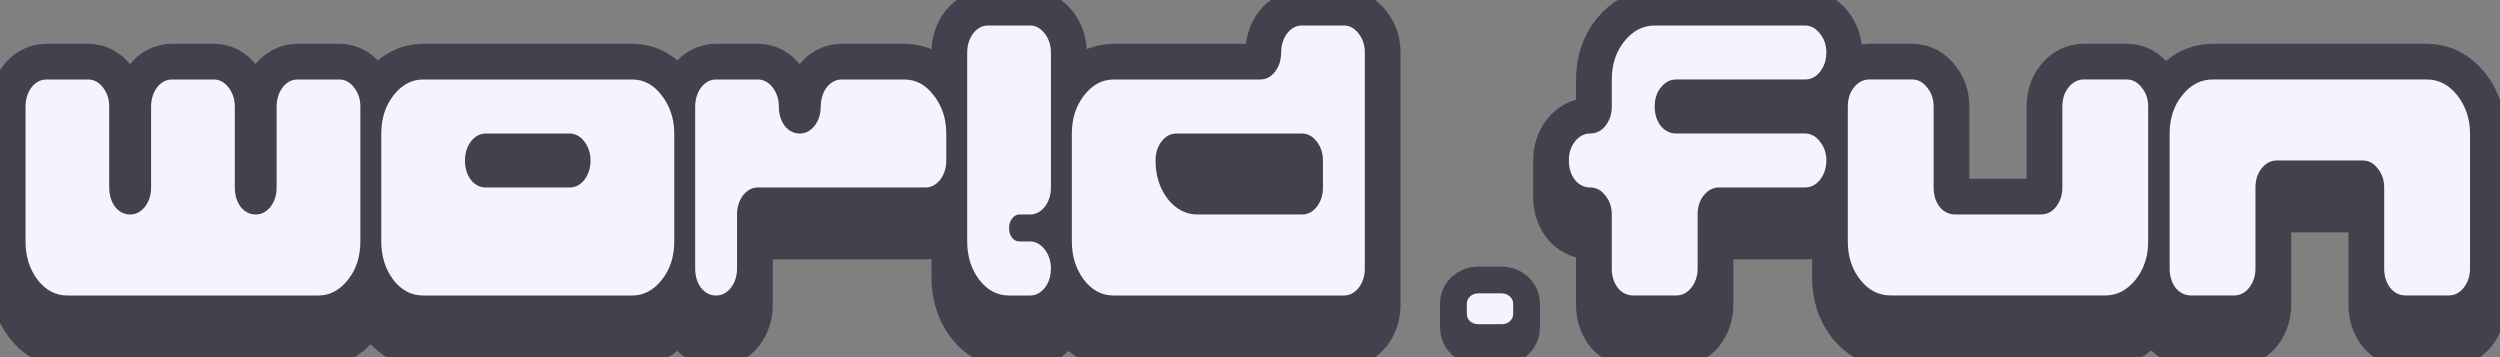 <svg width="140" height="20" viewBox="0 0 140 20" fill="none" xmlns="http://www.w3.org/2000/svg">
<rect x="0" y="0" width="140" height="20" fill="#808080" stroke="none"/>
<g clip-path="url(#clip0_500_764)">
<path d="M84.089 18.156V18.928C84.264 18.928 84.42 18.87 84.55 18.766V17.994C84.42 18.104 84.264 18.156 84.089 18.156ZM84.55 17.994V18.766C84.673 18.651 84.738 18.513 84.738 18.352V17.58C84.738 17.741 84.673 17.879 84.55 17.994ZM82.143 17.004V17.776V18.352V17.58V17.004ZM82.143 17.58V18.352C82.143 18.513 82.201 18.651 82.324 18.766V17.994C82.201 17.879 82.143 17.741 82.143 17.58ZM82.324 17.994V18.766C82.454 18.87 82.61 18.928 82.791 18.928V18.156C82.61 18.156 82.454 18.104 82.324 17.994ZM82.791 18.156V18.928H84.089V18.156H82.791ZM84.089 18.156C84.264 18.156 84.42 18.104 84.55 17.994C84.673 17.879 84.738 17.741 84.738 17.58V17.004C84.738 16.848 84.673 16.71 84.55 16.601C84.42 16.485 84.264 16.428 84.089 16.428H82.791C82.61 16.428 82.454 16.485 82.324 16.601C82.201 16.71 82.143 16.848 82.143 17.004V17.58C82.143 17.741 82.201 17.879 82.324 17.994C82.454 18.104 82.61 18.156 82.791 18.156H84.089Z" fill="#43414D"/>
<path d="M84.089 18.156V18.928M84.089 18.156C84.264 18.156 84.42 18.104 84.55 17.994M84.089 18.156H82.791M84.089 18.928C84.264 18.928 84.42 18.87 84.55 18.766M84.089 18.928H82.791M84.55 17.994V18.766M84.55 17.994C84.673 17.879 84.738 17.741 84.738 17.58M82.791 18.156C82.61 18.156 82.454 18.104 82.324 17.994M82.791 18.156V18.928M84.55 18.766C84.673 18.651 84.738 18.513 84.738 18.352V17.58M82.791 18.928C82.61 18.928 82.454 18.87 82.324 18.766M84.738 17.58V17.004C84.738 16.848 84.673 16.71 84.55 16.601C84.42 16.485 84.264 16.428 84.089 16.428H82.791C82.61 16.428 82.454 16.485 82.324 16.601C82.201 16.71 82.143 16.848 82.143 17.004M82.143 17.004V17.776V18.352M82.143 17.004V17.58M82.143 18.352V17.58M82.143 18.352C82.143 18.513 82.201 18.651 82.324 18.766M82.143 17.58C82.143 17.741 82.201 17.879 82.324 17.994M82.324 18.766V17.994" stroke="#43414D" stroke-width="3" stroke-linecap="round" stroke-linejoin="round"/>
<path d="M82.791 18.156C82.61 18.156 82.454 18.104 82.324 17.994C82.201 17.879 82.143 17.741 82.143 17.58V17.004C82.143 16.848 82.201 16.71 82.324 16.601C82.454 16.485 82.61 16.428 82.791 16.428H84.089C84.264 16.428 84.42 16.485 84.55 16.601C84.673 16.71 84.738 16.848 84.738 17.004V17.58C84.738 17.741 84.673 17.879 84.55 17.994C84.42 18.104 84.264 18.156 84.089 18.156H82.791Z" fill="#F5F3FF"/>
<path d="M93.865 16.545V18.571C94.19 18.571 94.477 18.419 94.706 18.147V16.122C94.477 16.409 94.19 16.545 93.865 16.545ZM94.706 16.122V18.147C94.946 17.845 95.067 17.482 95.067 17.059V15.033C95.067 15.457 94.946 15.819 94.706 16.122ZM95.067 15.033V17.059V14.036V12.01V15.033ZM95.067 12.01V14.036C95.067 13.612 95.175 13.264 95.403 12.977V10.951C95.175 11.239 95.067 11.602 95.067 12.01ZM95.403 10.951V12.977C95.643 12.675 95.932 12.524 96.268 12.524V10.498C95.932 10.498 95.643 10.649 95.403 10.951ZM96.268 10.498V12.524H101.074V10.498H96.268ZM101.074 10.498V12.524C101.398 12.524 101.687 12.373 101.915 12.101V10.075C101.687 10.362 101.398 10.498 101.074 10.498ZM101.915 10.075V12.101C102.155 11.798 102.275 11.435 102.275 11.012V8.986C102.275 9.41 102.155 9.772 101.915 10.075ZM92.663 5.963V7.989C92.663 7.565 92.772 7.218 93 6.93V4.905C92.772 5.192 92.663 5.555 92.663 5.963ZM93 4.905V6.93C93.24 6.628 93.529 6.477 93.865 6.477V4.451C93.529 4.451 93.24 4.602 93 4.905ZM93.865 4.451V6.477H101.074V4.451H93.865ZM101.074 4.451V6.477C101.398 6.477 101.687 6.326 101.915 6.054V4.028C101.687 4.315 101.398 4.451 101.074 4.451ZM101.915 4.028V6.054C102.155 5.751 102.275 5.388 102.275 4.965V2.939C102.275 3.363 102.155 3.726 101.915 4.028ZM87.857 8.986V11.012C87.857 11.435 87.965 11.798 88.194 12.101V10.075C87.965 9.772 87.857 9.41 87.857 8.986ZM88.194 10.075V12.101C88.434 12.373 88.722 12.524 89.059 12.524V10.498C88.722 10.498 88.434 10.362 88.194 10.075ZM89.059 10.498V12.524C89.383 12.524 89.672 12.675 89.9 12.977V10.951C89.672 10.649 89.383 10.498 89.059 10.498ZM89.9 10.951V12.977C90.14 13.264 90.26 13.612 90.26 14.036V12.01C90.26 11.602 90.14 11.239 89.9 10.951ZM90.26 15.033V17.059C90.26 17.482 90.369 17.845 90.597 18.147V16.122C90.369 15.819 90.26 15.457 90.26 15.033ZM90.597 16.122V18.147C90.837 18.419 91.125 18.571 91.462 18.571V16.545C91.125 16.545 90.837 16.409 90.597 16.122ZM91.462 16.545V18.571H93.865V16.545H91.462ZM93.865 16.545C94.19 16.545 94.477 16.409 94.706 16.122C94.946 15.819 95.067 15.457 95.067 15.033V12.01C95.067 11.602 95.175 11.239 95.403 10.951C95.643 10.649 95.932 10.498 96.268 10.498H101.074C101.398 10.498 101.687 10.362 101.915 10.075C102.155 9.772 102.275 9.41 102.275 8.986C102.275 8.578 102.155 8.215 101.915 7.928C101.687 7.626 101.398 7.475 101.074 7.475H93.865C93.529 7.475 93.24 7.339 93 7.051C92.772 6.749 92.663 6.386 92.663 5.963C92.663 5.555 92.772 5.192 93 4.905C93.24 4.602 93.529 4.451 93.865 4.451H101.074C101.398 4.451 101.687 4.315 101.915 4.028C102.155 3.726 102.275 3.363 102.275 2.939C102.275 2.531 102.155 2.168 101.915 1.881C101.687 1.579 101.398 1.428 101.074 1.428H92.663C92.002 1.428 91.426 1.73 90.957 2.32C90.489 2.909 90.26 3.62 90.26 4.451V5.963C90.26 6.386 90.14 6.749 89.9 7.051C89.672 7.339 89.383 7.475 89.059 7.475C88.722 7.475 88.434 7.626 88.194 7.928C87.965 8.215 87.857 8.578 87.857 8.986C87.857 9.41 87.965 9.772 88.194 10.075C88.434 10.362 88.722 10.498 89.059 10.498C89.383 10.498 89.672 10.649 89.9 10.951C90.14 11.239 90.26 11.602 90.26 12.01V15.033C90.26 15.457 90.369 15.819 90.597 16.122C90.837 16.409 91.125 16.545 91.462 16.545H93.865ZM117.895 16.545V18.571C118.544 18.571 119.109 18.268 119.59 17.694V15.668C119.109 16.258 118.544 16.545 117.895 16.545ZM119.59 15.668V17.694C120.058 17.104 120.298 16.394 120.298 15.547V13.521C120.298 14.368 120.058 15.079 119.59 15.668ZM115.492 5.993V8.019V12.524V10.498V5.993ZM103.477 5.993V8.019V15.547V13.521V5.993ZM103.477 13.521V15.547C103.477 16.379 103.705 17.089 104.174 17.694V15.668C103.705 15.079 103.477 14.353 103.477 13.521ZM104.174 15.668V17.694C104.642 18.268 105.207 18.571 105.88 18.571V16.545C105.207 16.545 104.642 16.258 104.174 15.668ZM105.88 16.545V18.571H117.895V16.545H105.88ZM117.895 16.545C118.544 16.545 119.109 16.258 119.59 15.668C120.058 15.079 120.298 14.368 120.298 13.521V5.963C120.298 5.555 120.178 5.192 119.937 4.905C119.71 4.602 119.421 4.451 119.097 4.451H116.694C116.357 4.451 116.069 4.602 115.829 4.905C115.6 5.192 115.492 5.555 115.492 5.993V10.498C115.492 10.921 115.372 11.284 115.132 11.586C114.903 11.874 114.615 12.01 114.291 12.01H109.485C109.148 12.01 108.86 11.874 108.62 11.586C108.391 11.284 108.283 10.921 108.283 10.498V5.963C108.283 5.555 108.163 5.192 107.922 4.905C107.695 4.602 107.406 4.451 107.082 4.451H104.679C104.342 4.451 104.054 4.602 103.813 4.905C103.585 5.192 103.477 5.555 103.477 5.993V13.521C103.477 14.353 103.705 15.079 104.174 15.668C104.642 16.258 105.207 16.545 105.88 16.545H117.895ZM125.105 16.545V18.571C125.429 18.571 125.717 18.419 125.945 18.147V16.122C125.717 16.409 125.429 16.545 125.105 16.545ZM125.945 16.122V18.147C126.185 17.845 126.306 17.482 126.306 17.059V15.033C126.306 15.457 126.185 15.819 125.945 16.122ZM126.306 10.498V12.524C126.306 12.101 126.414 11.753 126.642 11.466V9.44C126.414 9.727 126.306 10.09 126.306 10.498ZM126.642 9.44V11.466C126.882 11.163 127.171 11.012 127.507 11.012V8.986C127.171 8.986 126.882 9.137 126.642 9.44ZM127.507 8.986V11.012H132.313V8.986H127.507ZM132.313 8.986V11.012C132.637 11.012 132.926 11.163 133.155 11.466V9.44C132.926 9.137 132.637 8.986 132.313 8.986ZM133.155 9.44V11.466C133.395 11.753 133.515 12.101 133.515 12.524V10.498C133.515 10.09 133.395 9.727 133.155 9.44ZM133.515 10.498V12.524V17.059V15.033V10.498ZM133.515 15.033V17.059C133.515 17.482 133.623 17.845 133.851 18.147V16.122C133.623 15.819 133.515 15.457 133.515 15.033ZM133.851 16.122V18.147C134.092 18.419 134.38 18.571 134.716 18.571V16.545C134.38 16.545 134.092 16.409 133.851 16.122ZM134.716 16.545V18.571H137.12V16.545H134.716ZM137.12 16.545V18.571C137.444 18.571 137.732 18.419 137.96 18.147V16.122C137.732 16.409 137.444 16.545 137.12 16.545ZM137.96 16.122V18.147C138.201 17.845 138.321 17.482 138.321 17.059V15.033C138.321 15.457 138.201 15.819 137.96 16.122ZM121.5 7.475V9.5V17.059V15.033V7.475ZM121.5 15.033V17.059C121.5 17.482 121.608 17.845 121.836 18.147V16.122C121.608 15.819 121.5 15.457 121.5 15.033ZM121.836 16.122V18.147C122.077 18.419 122.365 18.571 122.701 18.571V16.545C122.365 16.545 122.077 16.409 121.836 16.122ZM122.701 16.545V18.571H125.105V16.545H122.701ZM125.105 16.545C125.429 16.545 125.717 16.409 125.945 16.122C126.185 15.819 126.306 15.457 126.306 15.033V10.498C126.306 10.09 126.414 9.727 126.642 9.44C126.882 9.137 127.171 8.986 127.507 8.986H132.313C132.637 8.986 132.926 9.137 133.155 9.44C133.395 9.727 133.515 10.09 133.515 10.498V15.033C133.515 15.457 133.623 15.819 133.851 16.122C134.092 16.409 134.38 16.545 134.716 16.545H137.12C137.444 16.545 137.732 16.409 137.96 16.122C138.201 15.819 138.321 15.457 138.321 15.033V7.475C138.321 6.658 138.08 5.948 137.612 5.343C137.143 4.754 136.579 4.451 135.918 4.451H123.902C123.242 4.451 122.665 4.754 122.197 5.343C121.728 5.933 121.5 6.643 121.5 7.475V15.033C121.5 15.457 121.608 15.819 121.836 16.122C122.077 16.409 122.365 16.545 122.701 16.545H125.105Z" fill="#43414D"/>
<path d="M93.865 16.545V18.571M93.865 16.545C94.19 16.545 94.477 16.409 94.706 16.122M93.865 16.545H91.462M93.865 18.571C94.19 18.571 94.477 18.419 94.706 18.147M93.865 18.571H91.462M94.706 16.122V18.147M94.706 16.122C94.946 15.819 95.067 15.457 95.067 15.033M91.462 16.545C91.125 16.545 90.837 16.409 90.597 16.122M91.462 16.545V18.571M94.706 18.147C94.946 17.845 95.067 17.482 95.067 17.059M91.462 18.571C91.125 18.571 90.837 18.419 90.597 18.147M95.067 17.059V15.033M95.067 17.059V14.036M95.067 15.033V12.01M95.067 14.036V12.01M95.067 14.036C95.067 13.612 95.175 13.264 95.403 12.977M95.067 12.01C95.067 11.602 95.175 11.239 95.403 10.951M95.403 12.977V10.951M95.403 12.977C95.643 12.675 95.932 12.524 96.268 12.524M95.403 10.951C95.643 10.649 95.932 10.498 96.268 10.498M96.268 12.524V10.498M96.268 12.524H101.074M96.268 10.498H101.074M101.074 12.524V10.498M101.074 12.524C101.398 12.524 101.687 12.373 101.915 12.101M101.074 10.498C101.398 10.498 101.687 10.362 101.915 10.075M101.915 12.101V10.075M101.915 12.101C102.155 11.798 102.275 11.435 102.275 11.012V8.986M101.915 10.075C102.155 9.772 102.275 9.41 102.275 8.986M102.275 8.986C102.275 8.578 102.155 8.215 101.915 7.928C101.687 7.626 101.398 7.475 101.074 7.475H93.865C93.529 7.475 93.24 7.339 93 7.051C92.772 6.749 92.663 6.386 92.663 5.963M92.663 5.963V7.989C92.663 7.565 92.772 7.218 93 6.93M92.663 5.963C92.663 5.555 92.772 5.192 93 4.905M93 6.93V4.905M93 6.93C93.24 6.628 93.529 6.477 93.865 6.477M93 4.905C93.24 4.602 93.529 4.451 93.865 4.451M93.865 6.477V4.451M93.865 6.477H101.074M93.865 4.451H101.074M101.074 6.477V4.451M101.074 6.477C101.398 6.477 101.687 6.326 101.915 6.054M101.074 4.451C101.398 4.451 101.687 4.315 101.915 4.028M101.915 6.054V4.028M101.915 6.054C102.155 5.751 102.275 5.388 102.275 4.965V2.939M101.915 4.028C102.155 3.726 102.275 3.363 102.275 2.939M102.275 2.939C102.275 2.531 102.155 2.168 101.915 1.881C101.687 1.579 101.398 1.428 101.074 1.428H92.663C92.002 1.428 91.426 1.73 90.957 2.32C90.489 2.909 90.26 3.62 90.26 4.451V5.963C90.26 6.386 90.14 6.749 89.9 7.051C89.672 7.339 89.383 7.475 89.059 7.475C88.722 7.475 88.434 7.626 88.194 7.928C87.965 8.215 87.857 8.578 87.857 8.986M87.857 8.986V11.012C87.857 11.435 87.965 11.798 88.194 12.101M87.857 8.986C87.857 9.41 87.965 9.772 88.194 10.075M88.194 12.101V10.075M88.194 12.101C88.434 12.373 88.722 12.524 89.059 12.524M88.194 10.075C88.434 10.362 88.722 10.498 89.059 10.498M89.059 12.524V10.498M89.059 12.524C89.383 12.524 89.672 12.675 89.9 12.977M89.059 10.498C89.383 10.498 89.672 10.649 89.9 10.951M89.9 12.977V10.951M89.9 12.977C90.14 13.264 90.26 13.612 90.26 14.036V12.01M89.9 10.951C90.14 11.239 90.26 11.602 90.26 12.01M90.26 12.01V15.033M90.26 15.033V17.059C90.26 17.482 90.369 17.845 90.597 18.147M90.26 15.033C90.26 15.457 90.369 15.819 90.597 16.122M90.597 18.147V16.122M117.895 16.545V18.571M117.895 16.545C118.544 16.545 119.109 16.258 119.59 15.668M117.895 16.545H105.88M117.895 18.571C118.544 18.571 119.109 18.268 119.59 17.694M117.895 18.571H105.88M119.59 15.668V17.694M119.59 15.668C120.058 15.079 120.298 14.368 120.298 13.521M105.88 16.545C105.207 16.545 104.642 16.258 104.174 15.668M105.88 16.545V18.571M119.59 17.694C120.058 17.104 120.298 16.394 120.298 15.547V13.521M105.88 18.571C105.207 18.571 104.642 18.268 104.174 17.694M120.298 13.521V5.963C120.298 5.555 120.178 5.192 119.937 4.905C119.71 4.602 119.421 4.451 119.097 4.451H116.694C116.357 4.451 116.069 4.602 115.829 4.905C115.6 5.192 115.492 5.555 115.492 5.993M115.492 5.993V8.019V12.524V10.498M115.492 5.993V10.498M115.492 10.498C115.492 10.921 115.372 11.284 115.132 11.586C114.903 11.874 114.615 12.01 114.291 12.01H109.485C109.148 12.01 108.86 11.874 108.62 11.586C108.391 11.284 108.283 10.921 108.283 10.498V5.963C108.283 5.555 108.163 5.192 107.922 4.905C107.695 4.602 107.406 4.451 107.082 4.451H104.679C104.342 4.451 104.054 4.602 103.813 4.905C103.585 5.192 103.477 5.555 103.477 5.993M103.477 5.993V8.019V15.547M103.477 5.993V13.521M103.477 15.547V13.521M103.477 15.547C103.477 16.379 103.705 17.089 104.174 17.694M103.477 13.521C103.477 14.353 103.705 15.079 104.174 15.668M104.174 17.694V15.668M125.105 16.545V18.571M125.105 16.545C125.429 16.545 125.717 16.409 125.945 16.122M125.105 16.545H122.701M125.105 18.571C125.429 18.571 125.717 18.419 125.945 18.147M125.105 18.571H122.701M125.945 16.122V18.147M125.945 16.122C126.185 15.819 126.306 15.457 126.306 15.033M122.701 16.545C122.365 16.545 122.077 16.409 121.836 16.122M122.701 16.545V18.571M125.945 18.147C126.185 17.845 126.306 17.482 126.306 17.059V15.033M122.701 18.571C122.365 18.571 122.077 18.419 121.836 18.147M126.306 15.033V10.498M126.306 10.498V12.524C126.306 12.101 126.414 11.753 126.642 11.466M126.306 10.498C126.306 10.09 126.414 9.727 126.642 9.44M126.642 11.466V9.44M126.642 11.466C126.882 11.163 127.171 11.012 127.507 11.012M126.642 9.44C126.882 9.137 127.171 8.986 127.507 8.986M127.507 11.012V8.986M127.507 11.012H132.313M127.507 8.986H132.313M132.313 11.012V8.986M132.313 11.012C132.637 11.012 132.926 11.163 133.155 11.466M132.313 8.986C132.637 8.986 132.926 9.137 133.155 9.44M133.155 11.466V9.44M133.155 11.466C133.395 11.753 133.515 12.101 133.515 12.524M133.155 9.44C133.395 9.727 133.515 10.09 133.515 10.498M133.515 12.524V10.498M133.515 12.524V17.059M133.515 10.498V15.033M133.515 17.059V15.033M133.515 17.059C133.515 17.482 133.623 17.845 133.851 18.147M133.515 15.033C133.515 15.457 133.623 15.819 133.851 16.122M133.851 18.147V16.122M133.851 18.147C134.092 18.419 134.38 18.571 134.716 18.571M133.851 16.122C134.092 16.409 134.38 16.545 134.716 16.545M134.716 18.571V16.545M134.716 18.571H137.12M134.716 16.545H137.12M137.12 18.571V16.545M137.12 18.571C137.444 18.571 137.732 18.419 137.96 18.147M137.12 16.545C137.444 16.545 137.732 16.409 137.96 16.122M137.96 18.147V16.122M137.96 18.147C138.201 17.845 138.321 17.482 138.321 17.059V15.033M137.96 16.122C138.201 15.819 138.321 15.457 138.321 15.033M138.321 15.033V7.475C138.321 6.658 138.08 5.948 137.612 5.343C137.143 4.754 136.579 4.451 135.918 4.451H123.902C123.242 4.451 122.665 4.754 122.197 5.343C121.728 5.933 121.5 6.643 121.5 7.475M121.5 7.475V9.5V17.059M121.5 7.475V15.033M121.5 17.059V15.033M121.5 17.059C121.5 17.482 121.608 17.845 121.836 18.147M121.5 15.033C121.5 15.457 121.608 15.819 121.836 16.122M121.836 18.147V16.122" stroke="#43414D" stroke-width="4" stroke-linecap="round" stroke-linejoin="round"/>
<path d="M91.462 16.545C91.125 16.545 90.837 16.409 90.597 16.122C90.369 15.819 90.26 15.457 90.26 15.033V12.01C90.26 11.602 90.14 11.239 89.9 10.951C89.672 10.649 89.383 10.498 89.059 10.498C88.722 10.498 88.434 10.362 88.194 10.075C87.965 9.772 87.857 9.41 87.857 8.986C87.857 8.578 87.965 8.215 88.194 7.928C88.434 7.626 88.722 7.475 89.059 7.475C89.383 7.475 89.672 7.339 89.9 7.051C90.14 6.749 90.26 6.386 90.26 5.963V4.451C90.26 3.62 90.489 2.909 90.957 2.32C91.426 1.73 92.002 1.428 92.663 1.428H101.074C101.398 1.428 101.687 1.579 101.915 1.881C102.155 2.168 102.275 2.531 102.275 2.939C102.275 3.363 102.155 3.726 101.915 4.028C101.687 4.315 101.398 4.451 101.074 4.451H93.865C93.529 4.451 93.24 4.602 93 4.905C92.772 5.192 92.663 5.555 92.663 5.963C92.663 6.386 92.772 6.749 93 7.051C93.24 7.339 93.529 7.475 93.865 7.475H101.074C101.398 7.475 101.687 7.626 101.915 7.928C102.155 8.215 102.275 8.578 102.275 8.986C102.275 9.41 102.155 9.772 101.915 10.075C101.687 10.362 101.398 10.498 101.074 10.498H96.268C95.932 10.498 95.643 10.649 95.403 10.951C95.175 11.239 95.067 11.602 95.067 12.01V15.033C95.067 15.457 94.946 15.819 94.706 16.122C94.477 16.409 94.19 16.545 93.865 16.545H91.462ZM105.88 16.545C105.207 16.545 104.642 16.258 104.174 15.668C103.705 15.079 103.477 14.353 103.477 13.521V5.993C103.477 5.555 103.585 5.192 103.813 4.905C104.054 4.602 104.342 4.451 104.679 4.451H107.082C107.406 4.451 107.695 4.602 107.922 4.905C108.163 5.192 108.283 5.555 108.283 5.963V10.498C108.283 10.921 108.391 11.284 108.62 11.586C108.86 11.874 109.148 12.01 109.485 12.01H114.291C114.615 12.01 114.903 11.874 115.132 11.586C115.372 11.284 115.492 10.921 115.492 10.498V5.993C115.492 5.555 115.6 5.192 115.829 4.905C116.069 4.602 116.357 4.451 116.694 4.451H119.097C119.421 4.451 119.71 4.602 119.937 4.905C120.178 5.192 120.298 5.555 120.298 5.963V13.521C120.298 14.368 120.058 15.079 119.59 15.668C119.109 16.258 118.544 16.545 117.895 16.545H105.88ZM122.701 16.545C122.365 16.545 122.077 16.409 121.836 16.122C121.608 15.819 121.5 15.457 121.5 15.033V7.475C121.5 6.643 121.728 5.933 122.197 5.343C122.665 4.754 123.242 4.451 123.902 4.451H135.918C136.579 4.451 137.143 4.754 137.612 5.343C138.08 5.948 138.321 6.658 138.321 7.475V15.033C138.321 15.457 138.201 15.819 137.96 16.122C137.732 16.409 137.444 16.545 137.12 16.545H134.716C134.38 16.545 134.092 16.409 133.851 16.122C133.623 15.819 133.515 15.457 133.515 15.033V10.498C133.515 10.09 133.395 9.727 133.155 9.44C132.926 9.137 132.637 8.986 132.313 8.986H127.507C127.171 8.986 126.882 9.137 126.642 9.44C126.414 9.727 126.306 10.09 126.306 10.498V15.033C126.306 15.457 126.185 15.819 125.945 16.122C125.717 16.409 125.429 16.545 125.105 16.545H122.701Z" fill="#F5F3FF"/>
<path d="M17.835 16.548V18.571C18.47 18.571 19.02 18.279 19.483 17.696V15.673C19.02 16.256 18.47 16.548 17.835 16.548ZM19.483 15.673V17.696C19.947 17.114 20.18 16.397 20.18 15.546V13.523C20.18 14.374 19.947 15.091 19.483 15.673ZM6.116 10.499V12.522V7.987V5.964V10.499ZM1.43 13.523V15.546C1.43 16.381 1.656 17.098 2.107 17.696V15.673C1.656 15.075 1.43 14.358 1.43 13.523ZM2.107 15.673V17.696C2.559 18.279 3.115 18.571 3.774 18.571V16.548C3.115 16.548 2.559 16.256 2.107 15.673ZM3.774 16.548V18.571H17.835V16.548H3.774ZM17.835 16.548C18.47 16.548 19.02 16.256 19.483 15.673C19.947 15.091 20.18 14.374 20.18 13.523V5.964C20.18 5.555 20.064 5.201 19.832 4.901C19.599 4.601 19.325 4.452 19.008 4.452H16.663C16.334 4.452 16.053 4.601 15.821 4.901C15.601 5.201 15.491 5.563 15.491 5.988V10.499C15.491 10.924 15.376 11.286 15.143 11.586C14.912 11.87 14.638 12.011 14.319 12.011C13.99 12.011 13.71 11.87 13.478 11.586C13.258 11.286 13.149 10.924 13.149 10.499V5.964C13.149 5.555 13.033 5.201 12.801 4.901C12.568 4.601 12.294 4.452 11.977 4.452H9.633C9.303 4.452 9.023 4.601 8.79 4.901C8.57 5.201 8.461 5.563 8.461 5.988V10.499C8.461 10.924 8.345 11.286 8.112 11.586C7.88 11.87 7.606 12.011 7.288 12.011C6.959 12.011 6.679 11.87 6.446 11.586C6.226 11.286 6.116 10.924 6.116 10.499V5.964C6.116 5.555 6.001 5.201 5.768 4.901C5.537 4.601 5.263 4.452 4.944 4.452H2.602C2.272 4.452 1.992 4.601 1.759 4.901C1.539 5.201 1.43 5.563 1.43 5.988V13.523C1.43 14.358 1.656 15.075 2.107 15.673C2.559 16.256 3.115 16.548 3.774 16.548H17.835ZM35.413 16.548V18.571C36.048 18.571 36.598 18.279 37.062 17.696V15.673C36.598 16.256 36.048 16.548 35.413 16.548ZM37.062 15.673V17.696C37.525 17.114 37.758 16.397 37.758 15.546V13.523C37.758 14.374 37.525 15.091 37.062 15.673ZM21.352 7.477V9.499V15.546V13.523V7.477ZM21.352 13.523V15.546C21.352 16.381 21.578 17.098 22.029 17.696V15.673C21.578 15.075 21.352 14.358 21.352 13.523ZM22.029 15.673V17.696C22.481 18.279 23.035 18.571 23.694 18.571V16.548C23.035 16.548 22.481 16.256 22.029 15.673ZM23.694 16.548V18.571H35.413V16.548H23.694ZM35.413 16.548C36.048 16.548 36.598 16.256 37.062 15.673C37.525 15.091 37.758 14.374 37.758 13.523V7.477C37.758 6.658 37.525 5.948 37.062 5.35C36.61 4.752 36.06 4.452 35.413 4.452H23.694C23.047 4.452 22.493 4.752 22.029 5.35C21.578 5.933 21.352 6.642 21.352 7.477V13.523C21.352 14.358 21.578 15.075 22.029 15.673C22.481 16.256 23.035 16.548 23.694 16.548H35.413ZM26.038 8.989V11.012C26.038 10.6 26.148 10.247 26.368 9.949V7.926C26.148 8.224 26.038 8.577 26.038 8.989ZM26.368 7.926V9.949C26.601 9.648 26.881 9.499 27.21 9.499V7.477C26.881 7.477 26.601 7.626 26.368 7.926ZM27.21 7.477V9.499H31.899V7.477H27.21ZM31.899 7.477V9.499C32.216 9.499 32.49 9.648 32.723 9.949V7.926C32.49 7.626 32.216 7.477 31.899 7.477ZM32.723 7.926V9.949C32.954 10.247 33.069 10.6 33.069 11.012V8.989C33.069 8.577 32.954 8.224 32.723 7.926ZM27.21 10.499C26.881 10.499 26.601 10.358 26.368 10.074C26.148 9.776 26.038 9.414 26.038 8.989C26.038 8.577 26.148 8.224 26.368 7.926C26.601 7.626 26.881 7.477 27.21 7.477H31.899C32.216 7.477 32.49 7.626 32.723 7.926C32.954 8.224 33.069 8.577 33.069 8.989C33.069 9.414 32.954 9.776 32.723 10.074C32.49 10.358 32.216 10.499 31.899 10.499H27.21ZM40.926 16.122V18.145C41.158 17.845 41.274 17.484 41.274 17.058V15.036C41.274 15.461 41.158 15.822 40.926 16.122ZM41.274 15.036V17.058V14.034V12.011V15.036ZM41.274 12.011V14.034C41.274 13.625 41.383 13.271 41.603 12.971V10.948C41.383 11.248 41.274 11.602 41.274 12.011ZM41.603 10.948V12.971C41.836 12.671 42.116 12.522 42.446 12.522V10.499C42.116 10.499 41.836 10.648 41.603 10.948ZM42.446 10.499V12.522H51.821V10.499H42.446ZM51.821 10.499V12.522C52.138 12.522 52.412 12.381 52.645 12.097V10.074C52.412 10.358 52.138 10.499 51.821 10.499ZM52.645 10.074V12.097C52.876 11.799 52.991 11.437 52.991 11.012V8.989C52.991 9.414 52.876 9.776 52.645 10.074ZM52.991 8.989V11.012V9.499V7.477V8.989ZM38.93 15.036V17.058C38.93 17.484 39.039 17.845 39.259 18.145V16.122C39.039 15.822 38.93 15.461 38.93 15.036ZM39.259 16.122V18.145C39.492 18.43 39.772 18.571 40.102 18.571V16.548C39.772 16.548 39.492 16.407 39.259 16.122ZM40.102 16.548V18.571C40.419 18.571 40.693 18.43 40.926 18.145V16.122C40.693 16.407 40.419 16.548 40.102 16.548ZM40.926 16.122C41.158 15.822 41.274 15.461 41.274 15.036V12.011C41.274 11.602 41.383 11.248 41.603 10.948C41.836 10.648 42.116 10.499 42.446 10.499H51.821C52.138 10.499 52.412 10.358 52.645 10.074C52.876 9.776 52.991 9.414 52.991 8.989V7.477C52.991 6.658 52.76 5.948 52.297 5.35C51.846 4.752 51.296 4.452 50.649 4.452H47.133C46.803 4.452 46.523 4.601 46.29 4.901C46.07 5.201 45.961 5.563 45.961 5.988V5.964C45.961 6.39 45.845 6.751 45.612 7.051C45.38 7.335 45.106 7.477 44.788 7.477C44.459 7.477 44.179 7.335 43.946 7.051C43.726 6.751 43.616 6.39 43.616 5.964C43.616 5.555 43.501 5.201 43.27 4.901C43.037 4.601 42.763 4.452 42.446 4.452H40.102C39.772 4.452 39.492 4.601 39.259 4.901C39.039 5.201 38.93 5.563 38.93 5.988V15.036C38.93 15.461 39.039 15.822 39.259 16.122C39.492 16.407 39.772 16.548 40.102 16.548C40.419 16.548 40.693 16.407 40.926 16.122ZM57.68 16.548V18.571C57.997 18.571 58.271 18.43 58.504 18.145V16.122C58.271 16.407 57.997 16.548 57.68 16.548ZM58.504 16.122V18.145C58.736 17.845 58.852 17.484 58.852 17.058V15.036C58.852 15.461 58.736 15.822 58.504 16.122ZM56.508 12.768V14.791C56.508 14.586 56.563 14.412 56.672 14.27V12.248C56.563 12.389 56.508 12.563 56.508 12.768ZM56.672 12.248V14.27C56.782 14.114 56.923 14.034 57.094 14.034V12.011C56.923 12.011 56.782 12.091 56.672 12.248ZM57.094 12.011V14.034H57.68V12.011H57.094ZM57.68 12.011V14.034C57.997 14.034 58.271 13.893 58.504 13.609V11.586C58.271 11.87 57.997 12.011 57.68 12.011ZM58.504 11.586V13.609C58.736 13.309 58.852 12.947 58.852 12.522V10.499C58.852 10.924 58.736 11.286 58.504 11.586ZM58.852 10.499V12.522V4.963V2.94V10.499ZM54.163 2.964V4.987V15.546V13.523V2.964ZM54.163 13.523V15.546C54.163 16.381 54.39 17.098 54.841 17.696V15.673C54.39 15.075 54.163 14.358 54.163 13.523ZM54.841 15.673V17.696C55.292 18.279 55.848 18.571 56.508 18.571V16.548C55.848 16.548 55.292 16.256 54.841 15.673ZM56.508 16.548V18.571H57.68V16.548H56.508ZM57.68 16.548C57.997 16.548 58.271 16.407 58.504 16.122C58.736 15.822 58.852 15.461 58.852 15.036C58.852 14.626 58.736 14.273 58.504 13.972C58.271 13.672 57.997 13.523 57.68 13.523H57.094C56.923 13.523 56.782 13.452 56.672 13.311C56.563 13.17 56.508 12.989 56.508 12.768C56.508 12.563 56.563 12.389 56.672 12.248C56.782 12.091 56.923 12.011 57.094 12.011H57.68C57.997 12.011 58.271 11.87 58.504 11.586C58.736 11.286 58.852 10.924 58.852 10.499V2.94C58.852 2.531 58.736 2.177 58.504 1.877C58.271 1.577 57.997 1.428 57.68 1.428H55.336C55.006 1.428 54.726 1.577 54.493 1.877C54.273 2.177 54.163 2.539 54.163 2.964V13.523C54.163 14.358 54.39 15.075 54.841 15.673C55.292 16.256 55.848 16.548 56.508 16.548H57.68ZM75.257 16.548V18.571C75.575 18.571 75.849 18.43 76.082 18.145V16.122C75.849 16.407 75.575 16.548 75.257 16.548ZM76.082 16.122V18.145C76.314 17.845 76.43 17.484 76.43 17.058V15.036C76.43 15.461 76.314 15.822 76.082 16.122ZM60.024 7.477V9.499V15.546V13.523V7.477ZM60.024 13.523V15.546C60.024 16.381 60.25 17.098 60.702 17.696V15.673C60.25 15.075 60.024 14.358 60.024 13.523ZM60.702 15.673V17.696C61.153 18.279 61.707 18.571 62.366 18.571V16.548C61.707 16.548 61.153 16.256 60.702 15.673ZM62.366 16.548V18.571H75.257V16.548H62.366ZM75.257 16.548C75.575 16.548 75.849 16.407 76.082 16.122C76.314 15.822 76.43 15.461 76.43 15.036V2.94C76.43 2.531 76.314 2.177 76.082 1.877C75.849 1.577 75.575 1.428 75.257 1.428H72.913C72.584 1.428 72.303 1.577 72.073 1.877C71.853 2.177 71.743 2.539 71.743 2.964V2.94C71.743 3.365 71.627 3.727 71.395 4.027C71.162 4.311 70.888 4.452 70.571 4.452H62.366C61.719 4.452 61.165 4.752 60.702 5.35C60.25 5.933 60.024 6.642 60.024 7.477V13.523C60.024 14.358 60.25 15.075 60.702 15.673C61.153 16.256 61.707 16.548 62.366 16.548H75.257ZM64.71 8.989V11.012C64.71 10.6 64.82 10.247 65.04 9.949V7.926C64.82 8.224 64.71 8.577 64.71 8.989ZM65.04 7.926V9.949C65.273 9.648 65.553 9.499 65.883 9.499V7.477C65.553 7.477 65.273 7.626 65.04 7.926ZM65.883 7.477V9.499H72.913V7.477H65.883ZM72.913 7.477V9.499C73.23 9.499 73.505 9.648 73.737 9.949V7.926C73.505 7.626 73.23 7.477 72.913 7.477ZM73.737 7.926V9.949C73.97 10.247 74.085 10.6 74.085 11.012V8.989C74.085 8.577 73.97 8.224 73.737 7.926ZM74.085 8.989V11.012V12.522V10.499V8.989ZM67.055 12.011C66.408 12.011 65.852 11.719 65.388 11.137C64.937 10.539 64.71 9.823 64.71 8.989C64.71 8.577 64.82 8.224 65.04 7.926C65.273 7.626 65.553 7.477 65.883 7.477H72.913C73.23 7.477 73.505 7.626 73.737 7.926C73.97 8.224 74.085 8.577 74.085 8.989V10.499C74.085 10.924 73.97 11.286 73.737 11.586C73.505 11.87 73.23 12.011 72.913 12.011H67.055Z" fill="#43414D"/>
<path d="M17.835 16.548V18.571M17.835 16.548C18.47 16.548 19.02 16.256 19.483 15.673M17.835 16.548H3.774M17.835 18.571C18.47 18.571 19.02 18.279 19.483 17.696M17.835 18.571H3.774M19.483 15.673V17.696M19.483 15.673C19.947 15.091 20.18 14.374 20.18 13.523M3.774 16.548C3.115 16.548 2.559 16.256 2.107 15.673M3.774 16.548V18.571M19.483 17.696C19.947 17.114 20.18 16.397 20.18 15.546V13.523M3.774 18.571C3.115 18.571 2.559 18.279 2.107 17.696M20.18 13.523V5.964C20.18 5.555 20.064 5.201 19.832 4.901C19.599 4.601 19.325 4.452 19.008 4.452H16.663C16.334 4.452 16.053 4.601 15.821 4.901C15.601 5.201 15.491 5.563 15.491 5.988V10.499C15.491 10.924 15.376 11.286 15.143 11.586C14.912 11.87 14.638 12.011 14.319 12.011C13.99 12.011 13.71 11.87 13.478 11.586C13.258 11.286 13.149 10.924 13.149 10.499V5.964C13.149 5.555 13.033 5.201 12.801 4.901C12.568 4.601 12.294 4.452 11.977 4.452H9.633C9.303 4.452 9.023 4.601 8.79 4.901C8.57 5.201 8.461 5.563 8.461 5.988V10.499C8.461 10.924 8.345 11.286 8.112 11.586C7.88 11.87 7.606 12.011 7.288 12.011C6.959 12.011 6.679 11.87 6.446 11.586C6.226 11.286 6.116 10.924 6.116 10.499M6.116 10.499V12.522V7.987V5.964M6.116 10.499V5.964M6.116 5.964C6.116 5.555 6.001 5.201 5.768 4.901C5.537 4.601 5.263 4.452 4.944 4.452H2.602C2.272 4.452 1.992 4.601 1.759 4.901C1.539 5.201 1.43 5.563 1.43 5.988V13.523M1.43 13.523V15.546C1.43 16.381 1.656 17.098 2.107 17.696M1.43 13.523C1.43 14.358 1.656 15.075 2.107 15.673M2.107 17.696V15.673M35.413 16.548V18.571M35.413 16.548C36.048 16.548 36.598 16.256 37.062 15.673M35.413 16.548H23.694M35.413 18.571C36.048 18.571 36.598 18.279 37.062 17.696M35.413 18.571H23.694M37.062 15.673V17.696M37.062 15.673C37.525 15.091 37.758 14.374 37.758 13.523M23.694 16.548C23.035 16.548 22.481 16.256 22.029 15.673M23.694 16.548V18.571M37.062 17.696C37.525 17.114 37.758 16.397 37.758 15.546V13.523M23.694 18.571C23.035 18.571 22.481 18.279 22.029 17.696M37.758 13.523V7.477C37.758 6.658 37.525 5.948 37.062 5.35C36.61 4.752 36.06 4.452 35.413 4.452H23.694C23.047 4.452 22.493 4.752 22.029 5.35C21.578 5.933 21.352 6.642 21.352 7.477M21.352 7.477V9.499V15.546M21.352 7.477V13.523M21.352 15.546V13.523M21.352 15.546C21.352 16.381 21.578 17.098 22.029 17.696M21.352 13.523C21.352 14.358 21.578 15.075 22.029 15.673M22.029 17.696V15.673M26.038 8.989V11.012C26.038 10.6 26.148 10.247 26.368 9.949M26.038 8.989C26.038 8.577 26.148 8.224 26.368 7.926M26.038 8.989C26.038 9.414 26.148 9.776 26.368 10.074C26.601 10.358 26.881 10.499 27.21 10.499H31.899C32.216 10.499 32.49 10.358 32.723 10.074C32.954 9.776 33.069 9.414 33.069 8.989M26.368 9.949V7.926M26.368 9.949C26.601 9.648 26.881 9.499 27.21 9.499M26.368 7.926C26.601 7.626 26.881 7.477 27.21 7.477M33.069 8.989V11.012C33.069 10.6 32.954 10.247 32.723 9.949M33.069 8.989C33.069 8.577 32.954 8.224 32.723 7.926M27.21 9.499V7.477M27.21 9.499H31.899M27.21 7.477H31.899M31.899 9.499V7.477M31.899 9.499C32.216 9.499 32.49 9.648 32.723 9.949M31.899 7.477C32.216 7.477 32.49 7.626 32.723 7.926M32.723 9.949V7.926M40.926 16.122V18.145M40.926 16.122C41.158 15.822 41.274 15.461 41.274 15.036M40.926 16.122C40.693 16.407 40.419 16.548 40.102 16.548M40.926 18.145C41.158 17.845 41.274 17.484 41.274 17.058M40.926 18.145C40.693 18.43 40.419 18.571 40.102 18.571M41.274 15.036V17.058M41.274 15.036V12.011M40.102 16.548C39.772 16.548 39.492 16.407 39.259 16.122M40.102 16.548V18.571M41.274 17.058V14.034M40.102 18.571C39.772 18.571 39.492 18.43 39.259 18.145M41.274 14.034V12.011M41.274 14.034C41.274 13.625 41.383 13.271 41.603 12.971M41.274 12.011C41.274 11.602 41.383 11.248 41.603 10.948M41.603 12.971V10.948M41.603 12.971C41.836 12.671 42.116 12.522 42.446 12.522M41.603 10.948C41.836 10.648 42.116 10.499 42.446 10.499M42.446 12.522V10.499M42.446 12.522H51.821M42.446 10.499H51.821M51.821 12.522V10.499M51.821 12.522C52.138 12.522 52.412 12.381 52.645 12.097M51.821 10.499C52.138 10.499 52.412 10.358 52.645 10.074M52.645 12.097V10.074M52.645 12.097C52.876 11.799 52.991 11.437 52.991 11.012M52.645 10.074C52.876 9.776 52.991 9.414 52.991 8.989M52.991 11.012V8.989M52.991 11.012V9.499V7.477M52.991 8.989V7.477M52.991 7.477C52.991 6.658 52.76 5.948 52.297 5.35C51.846 4.752 51.296 4.452 50.649 4.452H47.133C46.803 4.452 46.523 4.601 46.29 4.901C46.07 5.201 45.961 5.563 45.961 5.988V5.964C45.961 6.39 45.845 6.751 45.612 7.051C45.38 7.335 45.106 7.477 44.788 7.477C44.459 7.477 44.179 7.335 43.946 7.051C43.726 6.751 43.616 6.39 43.616 5.964C43.616 5.555 43.501 5.201 43.27 4.901C43.037 4.601 42.763 4.452 42.446 4.452H40.102C39.772 4.452 39.492 4.601 39.259 4.901C39.039 5.201 38.93 5.563 38.93 5.988V15.036M38.93 15.036V17.058C38.93 17.484 39.039 17.845 39.259 18.145M38.93 15.036C38.93 15.461 39.039 15.822 39.259 16.122M39.259 18.145V16.122M57.68 16.548V18.571M57.68 16.548C57.997 16.548 58.271 16.407 58.504 16.122M57.68 16.548H56.508M57.68 18.571C57.997 18.571 58.271 18.43 58.504 18.145M57.68 18.571H56.508M58.504 16.122V18.145M58.504 16.122C58.736 15.822 58.852 15.461 58.852 15.036M56.508 16.548C55.848 16.548 55.292 16.256 54.841 15.673M56.508 16.548V18.571M58.504 18.145C58.736 17.845 58.852 17.484 58.852 17.058V15.036M56.508 18.571C55.848 18.571 55.292 18.279 54.841 17.696M58.852 15.036C58.852 14.626 58.736 14.273 58.504 13.972C58.271 13.672 57.997 13.523 57.68 13.523H57.094C56.923 13.523 56.782 13.452 56.672 13.311C56.563 13.17 56.508 12.989 56.508 12.768M56.508 12.768V14.791C56.508 14.586 56.563 14.412 56.672 14.27M56.508 12.768C56.508 12.563 56.563 12.389 56.672 12.248M56.672 14.27V12.248M56.672 14.27C56.782 14.114 56.923 14.034 57.094 14.034M56.672 12.248C56.782 12.091 56.923 12.011 57.094 12.011M57.094 14.034V12.011M57.094 14.034H57.68M57.094 12.011H57.68M57.68 14.034V12.011M57.68 14.034C57.997 14.034 58.271 13.893 58.504 13.609M57.68 12.011C57.997 12.011 58.271 11.87 58.504 11.586M58.504 13.609V11.586M58.504 13.609C58.736 13.309 58.852 12.947 58.852 12.522M58.504 11.586C58.736 11.286 58.852 10.924 58.852 10.499M58.852 12.522V10.499M58.852 12.522V4.963V2.94M58.852 10.499V2.94M58.852 2.94C58.852 2.531 58.736 2.177 58.504 1.877C58.271 1.577 57.997 1.428 57.68 1.428H55.336C55.006 1.428 54.726 1.577 54.493 1.877C54.273 2.177 54.163 2.539 54.163 2.964M54.163 2.964V4.987V15.546M54.163 2.964V13.523M54.163 15.546V13.523M54.163 15.546C54.163 16.381 54.39 17.098 54.841 17.696M54.163 13.523C54.163 14.358 54.39 15.075 54.841 15.673M54.841 17.696V15.673M75.257 16.548V18.571M75.257 16.548C75.575 16.548 75.849 16.407 76.082 16.122M75.257 16.548H62.366M75.257 18.571C75.575 18.571 75.849 18.43 76.082 18.145M75.257 18.571H62.366M76.082 16.122V18.145M76.082 16.122C76.314 15.822 76.43 15.461 76.43 15.036M62.366 16.548C61.707 16.548 61.153 16.256 60.702 15.673M62.366 16.548V18.571M76.082 18.145C76.314 17.845 76.43 17.484 76.43 17.058V15.036M62.366 18.571C61.707 18.571 61.153 18.279 60.702 17.696M76.43 15.036V2.94C76.43 2.531 76.314 2.177 76.082 1.877C75.849 1.577 75.575 1.428 75.257 1.428H72.913C72.584 1.428 72.303 1.577 72.073 1.877C71.853 2.177 71.743 2.539 71.743 2.964V2.94C71.743 3.365 71.627 3.727 71.395 4.027C71.162 4.311 70.888 4.452 70.571 4.452H62.366C61.719 4.452 61.165 4.752 60.702 5.35C60.25 5.933 60.024 6.642 60.024 7.477M60.024 7.477V9.499V15.546M60.024 7.477V13.523M60.024 15.546V13.523M60.024 15.546C60.024 16.381 60.25 17.098 60.702 17.696M60.024 13.523C60.024 14.358 60.25 15.075 60.702 15.673M60.702 17.696V15.673M64.71 8.989V11.012C64.71 10.6 64.82 10.247 65.04 9.949M64.71 8.989C64.71 8.577 64.82 8.224 65.04 7.926M64.71 8.989C64.71 9.823 64.937 10.539 65.388 11.137C65.852 11.719 66.408 12.011 67.055 12.011H72.913C73.23 12.011 73.505 11.87 73.737 11.586C73.97 11.286 74.085 10.924 74.085 10.499M65.04 9.949V7.926M65.04 9.949C65.273 9.648 65.553 9.499 65.883 9.499M65.04 7.926C65.273 7.626 65.553 7.477 65.883 7.477M74.085 10.499V12.522V11.012M74.085 10.499V8.989M65.883 9.499V7.477M65.883 9.499H72.913M65.883 7.477H72.913M72.913 9.499V7.477M72.913 9.499C73.23 9.499 73.505 9.648 73.737 9.949M72.913 7.477C73.23 7.477 73.505 7.626 73.737 7.926M73.737 9.949V7.926M73.737 9.949C73.97 10.247 74.085 10.6 74.085 11.012M73.737 7.926C73.97 8.224 74.085 8.577 74.085 8.989M74.085 11.012V8.989" stroke="#43414D" stroke-width="4" stroke-linecap="round" stroke-linejoin="round"/>
<path d="M3.774 16.548C3.115 16.548 2.559 16.256 2.107 15.673C1.656 15.075 1.43 14.358 1.43 13.523V5.988C1.43 5.563 1.539 5.201 1.759 4.901C1.992 4.601 2.272 4.452 2.602 4.452H4.944C5.263 4.452 5.537 4.601 5.768 4.901C6.001 5.201 6.116 5.555 6.116 5.964V10.499C6.116 10.924 6.226 11.286 6.446 11.586C6.679 11.87 6.959 12.011 7.288 12.011C7.606 12.011 7.88 11.87 8.112 11.586C8.345 11.286 8.461 10.924 8.461 10.499V5.988C8.461 5.563 8.57 5.201 8.79 4.901C9.023 4.601 9.303 4.452 9.633 4.452H11.977C12.294 4.452 12.568 4.601 12.801 4.901C13.033 5.201 13.149 5.555 13.149 5.964V10.499C13.149 10.924 13.258 11.286 13.478 11.586C13.71 11.87 13.99 12.011 14.319 12.011C14.638 12.011 14.912 11.87 15.143 11.586C15.376 11.286 15.491 10.924 15.491 10.499V5.988C15.491 5.563 15.601 5.201 15.821 4.901C16.053 4.601 16.334 4.452 16.663 4.452H19.008C19.325 4.452 19.599 4.601 19.832 4.901C20.064 5.201 20.18 5.555 20.18 5.964V13.523C20.18 14.374 19.947 15.091 19.483 15.673C19.02 16.256 18.47 16.548 17.835 16.548H3.774ZM23.694 16.548C23.035 16.548 22.481 16.256 22.029 15.673C21.578 15.075 21.352 14.358 21.352 13.523V7.477C21.352 6.642 21.578 5.933 22.029 5.35C22.493 4.752 23.047 4.452 23.694 4.452H35.413C36.06 4.452 36.61 4.752 37.062 5.35C37.525 5.948 37.758 6.658 37.758 7.477V13.523C37.758 14.374 37.525 15.091 37.062 15.673C36.598 16.256 36.048 16.548 35.413 16.548H23.694ZM31.899 10.499C32.216 10.499 32.49 10.358 32.723 10.074C32.954 9.776 33.069 9.414 33.069 8.989C33.069 8.577 32.954 8.224 32.723 7.926C32.49 7.626 32.216 7.477 31.899 7.477H27.21C26.881 7.477 26.601 7.626 26.368 7.926C26.148 8.224 26.038 8.577 26.038 8.989C26.038 9.414 26.148 9.776 26.368 10.074C26.601 10.358 26.881 10.499 27.21 10.499H31.899ZM40.102 16.548C39.772 16.548 39.492 16.407 39.259 16.122C39.039 15.822 38.93 15.461 38.93 15.036V5.988C38.93 5.563 39.039 5.201 39.259 4.901C39.492 4.601 39.772 4.452 40.102 4.452H42.446C42.763 4.452 43.037 4.601 43.27 4.901C43.501 5.201 43.616 5.555 43.616 5.964C43.616 6.39 43.726 6.751 43.946 7.051C44.178 7.335 44.459 7.477 44.788 7.477C45.106 7.477 45.38 7.335 45.612 7.051C45.845 6.751 45.961 6.39 45.961 5.964V5.988C45.961 5.563 46.07 5.201 46.29 4.901C46.523 4.601 46.803 4.452 47.133 4.452H50.649C51.296 4.452 51.846 4.752 52.297 5.35C52.76 5.948 52.991 6.658 52.991 7.477V8.989C52.991 9.414 52.876 9.776 52.645 10.074C52.412 10.358 52.138 10.499 51.821 10.499H42.446C42.116 10.499 41.836 10.648 41.603 10.948C41.383 11.248 41.274 11.602 41.274 12.011V15.036C41.274 15.461 41.158 15.822 40.926 16.122C40.693 16.407 40.419 16.548 40.102 16.548ZM56.508 16.548C55.848 16.548 55.292 16.256 54.841 15.673C54.39 15.075 54.163 14.358 54.163 13.523V2.964C54.163 2.539 54.273 2.177 54.493 1.877C54.726 1.577 55.006 1.428 55.336 1.428H57.68C57.997 1.428 58.271 1.577 58.504 1.877C58.736 2.177 58.852 2.531 58.852 2.94V10.499C58.852 10.924 58.736 11.286 58.504 11.586C58.271 11.87 57.997 12.011 57.68 12.011H57.094C56.923 12.011 56.782 12.091 56.672 12.248C56.563 12.389 56.508 12.563 56.508 12.768C56.508 12.989 56.563 13.17 56.672 13.311C56.782 13.452 56.923 13.523 57.094 13.523H57.68C57.997 13.523 58.271 13.672 58.504 13.972C58.736 14.272 58.852 14.626 58.852 15.036C58.852 15.461 58.736 15.822 58.504 16.122C58.271 16.407 57.997 16.548 57.68 16.548H56.508ZM62.366 16.548C61.707 16.548 61.153 16.256 60.702 15.673C60.25 15.075 60.024 14.358 60.024 13.523V7.477C60.024 6.642 60.25 5.933 60.702 5.35C61.165 4.752 61.719 4.452 62.366 4.452H70.571C70.888 4.452 71.162 4.311 71.395 4.027C71.627 3.727 71.743 3.365 71.743 2.94V2.964C71.743 2.539 71.853 2.177 72.073 1.877C72.303 1.577 72.584 1.428 72.913 1.428H75.257C75.575 1.428 75.849 1.577 76.082 1.877C76.314 2.177 76.43 2.531 76.43 2.94V15.036C76.43 15.461 76.314 15.822 76.082 16.122C75.849 16.407 75.575 16.548 75.257 16.548H62.366ZM72.913 12.011C73.23 12.011 73.505 11.87 73.737 11.586C73.97 11.286 74.085 10.924 74.085 10.499V8.989C74.085 8.577 73.97 8.224 73.737 7.926C73.505 7.626 73.23 7.477 72.913 7.477H65.883C65.553 7.477 65.273 7.626 65.04 7.926C64.82 8.224 64.71 8.577 64.71 8.989C64.71 9.823 64.937 10.539 65.388 11.137C65.852 11.719 66.408 12.011 67.055 12.011H72.913Z" fill="#F5F3FF"/>
</g>
<defs>
<clipPath id="clip0_500_764">
<rect width="140" height="20" fill="white"/>
</clipPath>
</defs>
</svg>
